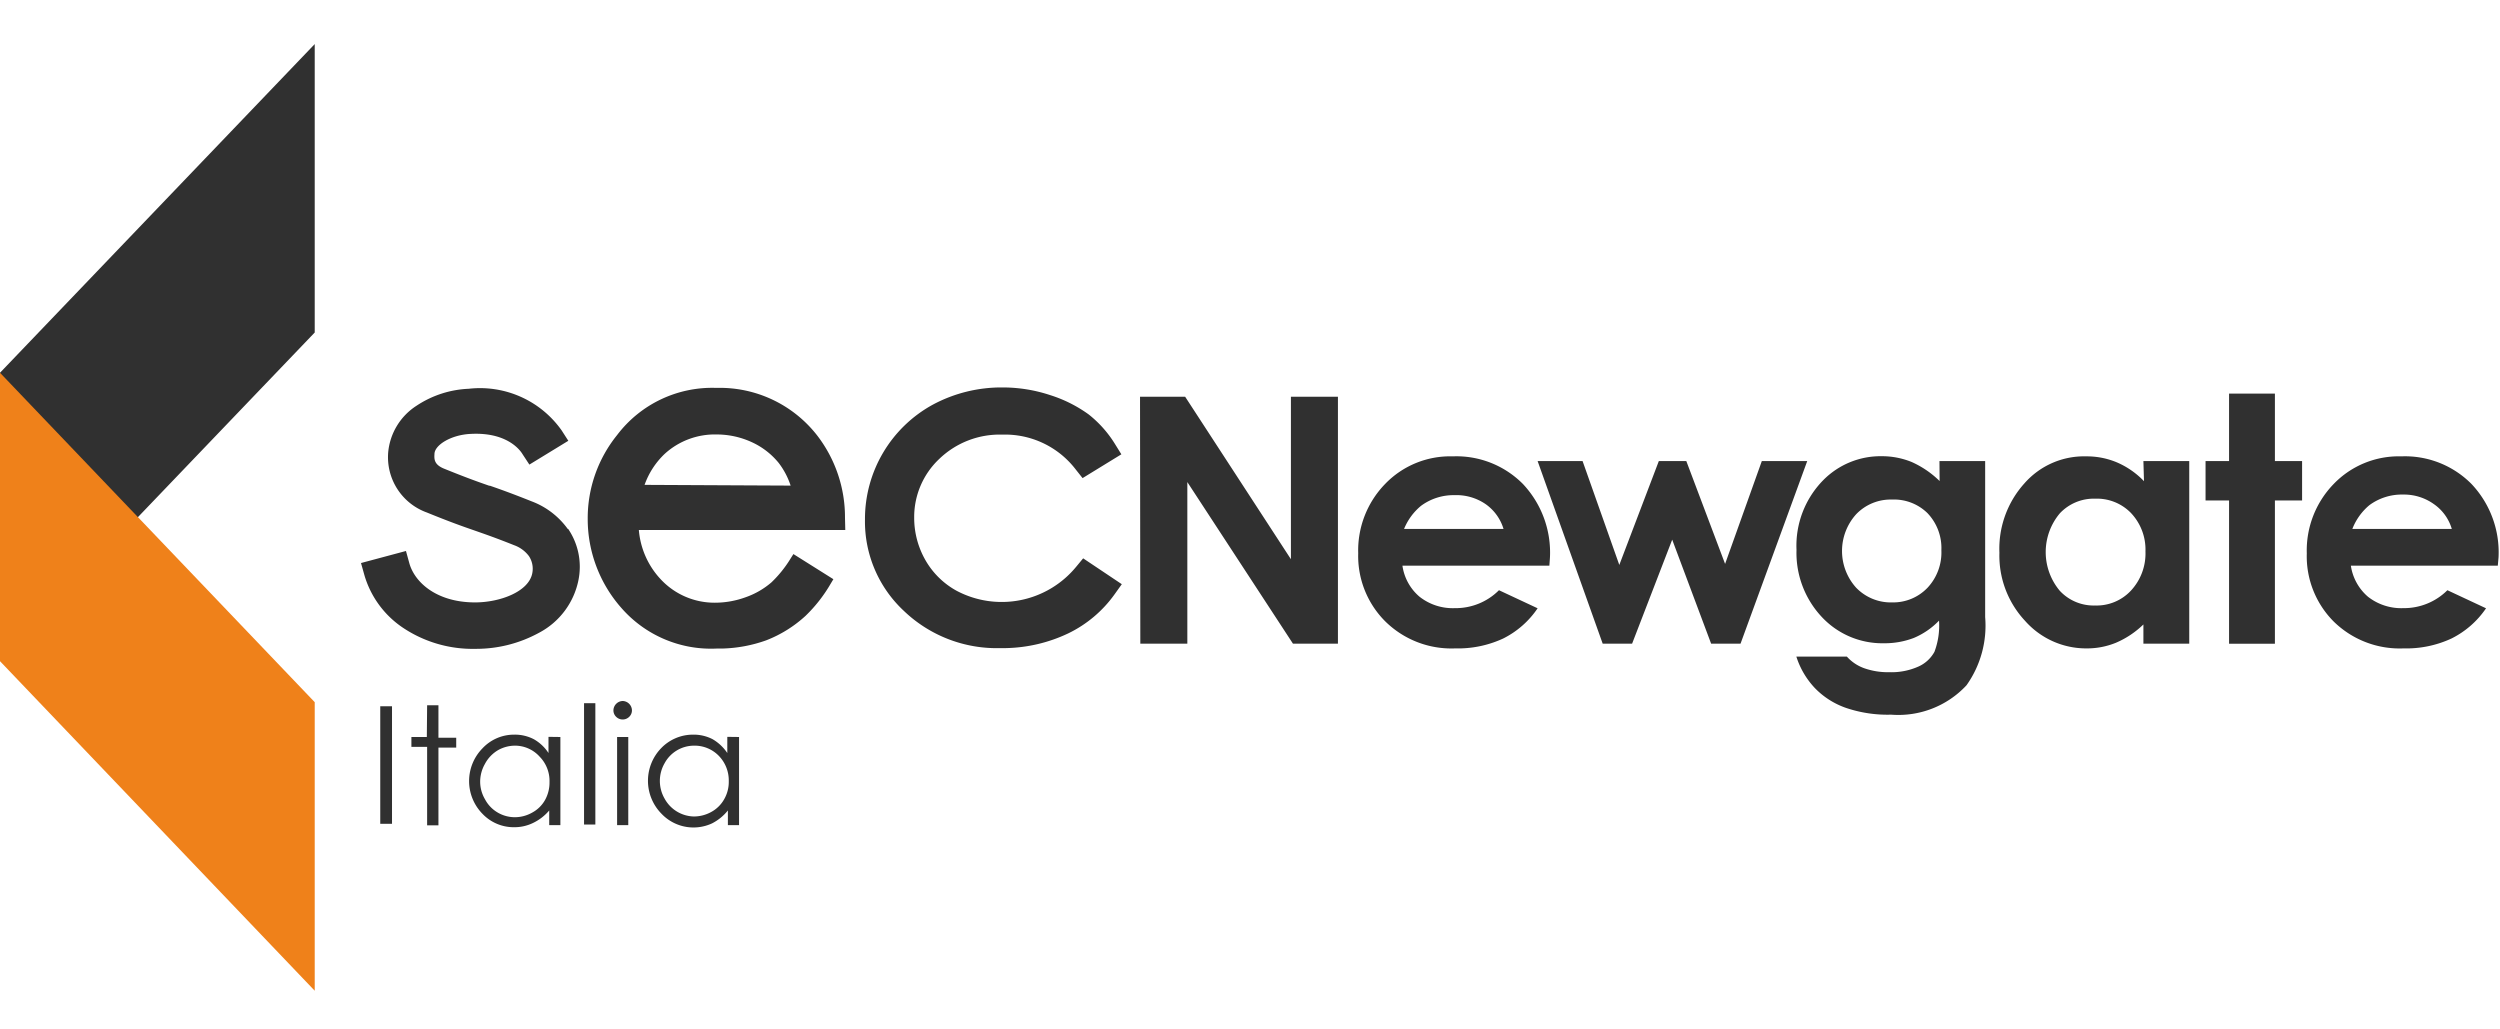 <svg xmlns="http://www.w3.org/2000/svg" viewBox="0 0 170.15 70" width="170.15" height="70"><path fill="#303030" d="M25.88 48.07h.8v8h-.8zM29.07 48h.77v2.21h1.21v.67h-1.21v5.29h-.77v-5.34H28v-.67h1.05zM38.14 50.16v6h-.76v-1a3.3 3.3 0 01-1.08.84 2.87 2.87 0 01-1.31.3 2.93 2.93 0 01-2.16-.92 3.18 3.18 0 010-4.44A2.94 2.94 0 0135 50a2.78 2.78 0 011.33.31 2.89 2.89 0 011 .94v-1.1zm-3.06.59a2.35 2.35 0 00-1.19.31A2.37 2.37 0 0033 52a2.45 2.45 0 00-.32 1.2 2.36 2.36 0 00.33 1.2 2.26 2.26 0 00.86.9 2.31 2.31 0 001.17.32 2.39 2.39 0 001.19-.32 2.18 2.18 0 00.87-.86 2.45 2.45 0 00.3-1.22 2.36 2.36 0 00-.68-1.73 2.25 2.25 0 00-1.64-.74zM39.75 47.86h.77v8.26h-.77zM42.38 47.71a.65.65 0 01.63.63.6.6 0 01-.19.45.63.63 0 01-.88 0 .6.6 0 01-.19-.45.65.65 0 01.63-.63zM42 50.16h.76v6H42zM50.3 50.16v6h-.76v-1a3.3 3.3 0 01-1.08.88 3 3 0 01-3.46-.68 3.19 3.19 0 010-4.44 3 3 0 012.17-.92 2.8 2.8 0 011.33.31 3.07 3.07 0 011 .94v-1.1zm-3.07.59a2.28 2.28 0 00-2 1.2 2.41 2.41 0 000 2.4 2.33 2.33 0 002 1.22 2.45 2.45 0 001.2-.32 2.22 2.22 0 00.86-.86 2.36 2.36 0 00.31-1.22 2.4 2.4 0 00-.68-1.73 2.29 2.29 0 00-1.69-.69zM77.59 27h3.07l7.2 11.06V27h3.2v16.81H88l-7.19-11v11h-3.2zM105.45 38.5h-10a3.39 3.39 0 001.16 2.11 3.65 3.65 0 002.41.78 4.16 4.16 0 003-1.22l2.63 1.23a6.13 6.13 0 01-2.35 2.06 7.32 7.32 0 01-3.26.67 6.41 6.41 0 01-4.76-1.84 6.29 6.29 0 01-1.84-4.63 6.49 6.49 0 011.83-4.72 6.14 6.14 0 014.6-1.88 6.37 6.37 0 014.78 1.88 6.81 6.81 0 011.84 5zm-3.12-2.5a3.18 3.18 0 00-1.22-1.69A3.51 3.51 0 0099 33.7a3.73 3.73 0 00-2.29.73A4 4 0 0095.56 36zM104.65 31.38h3.06l2.5 7.07 2.69-7.07h1.87l2.64 7 2.5-7H123l-4.54 12.43h-2l-2.65-7.08-2.73 7.08h-2zM132 31.38h3.11V42a7 7 0 01-1.27 4.64 6.33 6.33 0 01-5.13 2 8.83 8.83 0 01-3.07-.46 5.42 5.42 0 01-2.11-1.34 5.58 5.58 0 01-1.27-2.15h3.44a2.89 2.89 0 001.18.79 4.85 4.85 0 001.7.27 4.5 4.5 0 002-.39 2.32 2.32 0 001.08-1 5.08 5.08 0 00.31-2.12 5.15 5.15 0 01-1.72 1.18 5.55 5.55 0 01-2.05.36A5.63 5.63 0 01124 42a6.38 6.38 0 01-1.73-4.58 6.36 6.36 0 011.83-4.75 5.48 5.48 0 014-1.62 5.35 5.35 0 012 .39 6.48 6.48 0 011.91 1.3zM128.77 34a3.25 3.25 0 00-2.44 1 3.73 3.73 0 000 5 3.28 3.28 0 002.46 1 3.23 3.23 0 002.4-1 3.51 3.51 0 00.94-2.55 3.44 3.44 0 00-.95-2.53 3.25 3.25 0 00-2.41-.92zM145.88 31.38H149v12.43h-3.12V42.5a6.13 6.13 0 01-1.88 1.25 5.19 5.19 0 01-2 .38 5.55 5.55 0 01-4.17-1.87 6.5 6.5 0 01-1.75-4.64 6.64 6.64 0 011.7-4.72 5.4 5.4 0 014.22-1.84 5.25 5.25 0 012.1.42 5.62 5.62 0 011.82 1.27zm-3.28 2.56a3.17 3.17 0 00-2.41 1 4.1 4.1 0 000 5.27 3.14 3.14 0 002.4 1 3.19 3.19 0 002.43-1 3.71 3.71 0 001-2.68 3.62 3.62 0 00-1-2.63 3.23 3.23 0 00-2.42-.96zM151.71 26.79h3.12v4.59h1.85v2.68h-1.85v9.75h-3.12v-9.75h-1.6v-2.68h1.6zM170 38.5h-10a3.44 3.44 0 001.16 2.11 3.67 3.67 0 002.41.78 4.18 4.18 0 003-1.22l2.63 1.23a6.15 6.15 0 01-2.36 2.06 7.3 7.3 0 01-3.26.67 6.41 6.41 0 01-4.76-1.84 6.29 6.29 0 01-1.82-4.63 6.49 6.49 0 011.83-4.72 6.14 6.14 0 014.6-1.88 6.37 6.37 0 014.78 1.88 6.77 6.77 0 011.84 5zm-3.13-2.5a3.13 3.13 0 00-1.22-1.69 3.5 3.5 0 00-2.11-.65 3.71 3.71 0 00-2.29.73A4 4 0 00160.1 36zM73.72 38l-.48.58a6.56 6.56 0 01-8.13 1.63A5.47 5.47 0 0163 38.15a5.79 5.79 0 01-.78-2.91 5.43 5.43 0 011.7-4 5.93 5.93 0 014.3-1.66 6.06 6.06 0 015 2.38l.46.58 2.64-1.62-.44-.71a7.75 7.75 0 00-1.78-2 9.15 9.15 0 00-2.63-1.32 10.25 10.25 0 00-3.19-.52 9.87 9.87 0 00-4.79 1.17 8.87 8.87 0 00-4.62 7.82 8.31 8.31 0 002.64 6.21 9.14 9.14 0 006.6 2.54h.36a10.34 10.34 0 004.23-1 8.33 8.33 0 003.15-2.65l.5-.7zM38.64 36a5.35 5.35 0 00-2.46-1.88c-1.35-.54-2.14-.82-2.83-1.06h-.05c-.78-.27-1.59-.56-3.07-1.16-.7-.28-.68-.67-.66-1 0-.59 1.1-1.31 2.48-1.37 2.35-.12 3.29 1 3.52 1.39l.46.7L38.68 30l-.45-.7a6.8 6.8 0 00-6.33-2.84 6.94 6.94 0 00-3.56 1.16 4.23 4.23 0 00-1.92 3.17 4 4 0 002.63 4.09c1.57.64 2.42.94 3.26 1.23.74.26 1.44.5 2.69 1a2.17 2.17 0 011 .74 1.56 1.56 0 01.23 1.15c-.23 1.27-2.2 2-3.9 2-2.59 0-4.12-1.35-4.48-2.7l-.22-.8-3.06.82.23.82a6.5 6.5 0 002.56 3.54 8.53 8.53 0 005 1.48h.07a8.9 8.9 0 004.25-1.09 5.21 5.21 0 002.69-3.59 4.58 4.58 0 00-.7-3.48zM57.51 35.23a9.12 9.12 0 00-1.86-5.55 8.4 8.4 0 00-6.9-3.28A8.11 8.11 0 0042 29.61a9 9 0 00-2 5.7 9.14 9.14 0 002.32 6.1 8.1 8.1 0 006.47 2.73h.36a9.58 9.58 0 003-.56 8.5 8.5 0 002.68-1.67 10 10 0 001.71-2.19l.18-.3L54 37.71l-.19.3a8 8 0 01-1.31 1.63 5.41 5.41 0 01-1.73 1 6.11 6.11 0 01-2.12.38A5 5 0 0145 39.46a5.57 5.57 0 01-1.52-3.39h14.05zM43.87 33a5.37 5.37 0 011.37-2.11 5.06 5.06 0 013.54-1.32 5.71 5.71 0 012.4.53A5.08 5.08 0 0153 31.51a5.19 5.19 0 01.81 1.54zM21.42 3L0 25.37V45l21.42-22.37V3z"/><path fill="#ef811a" d="M0 45l21.42 22.43V47.79L0 25.37V45z"/></svg>